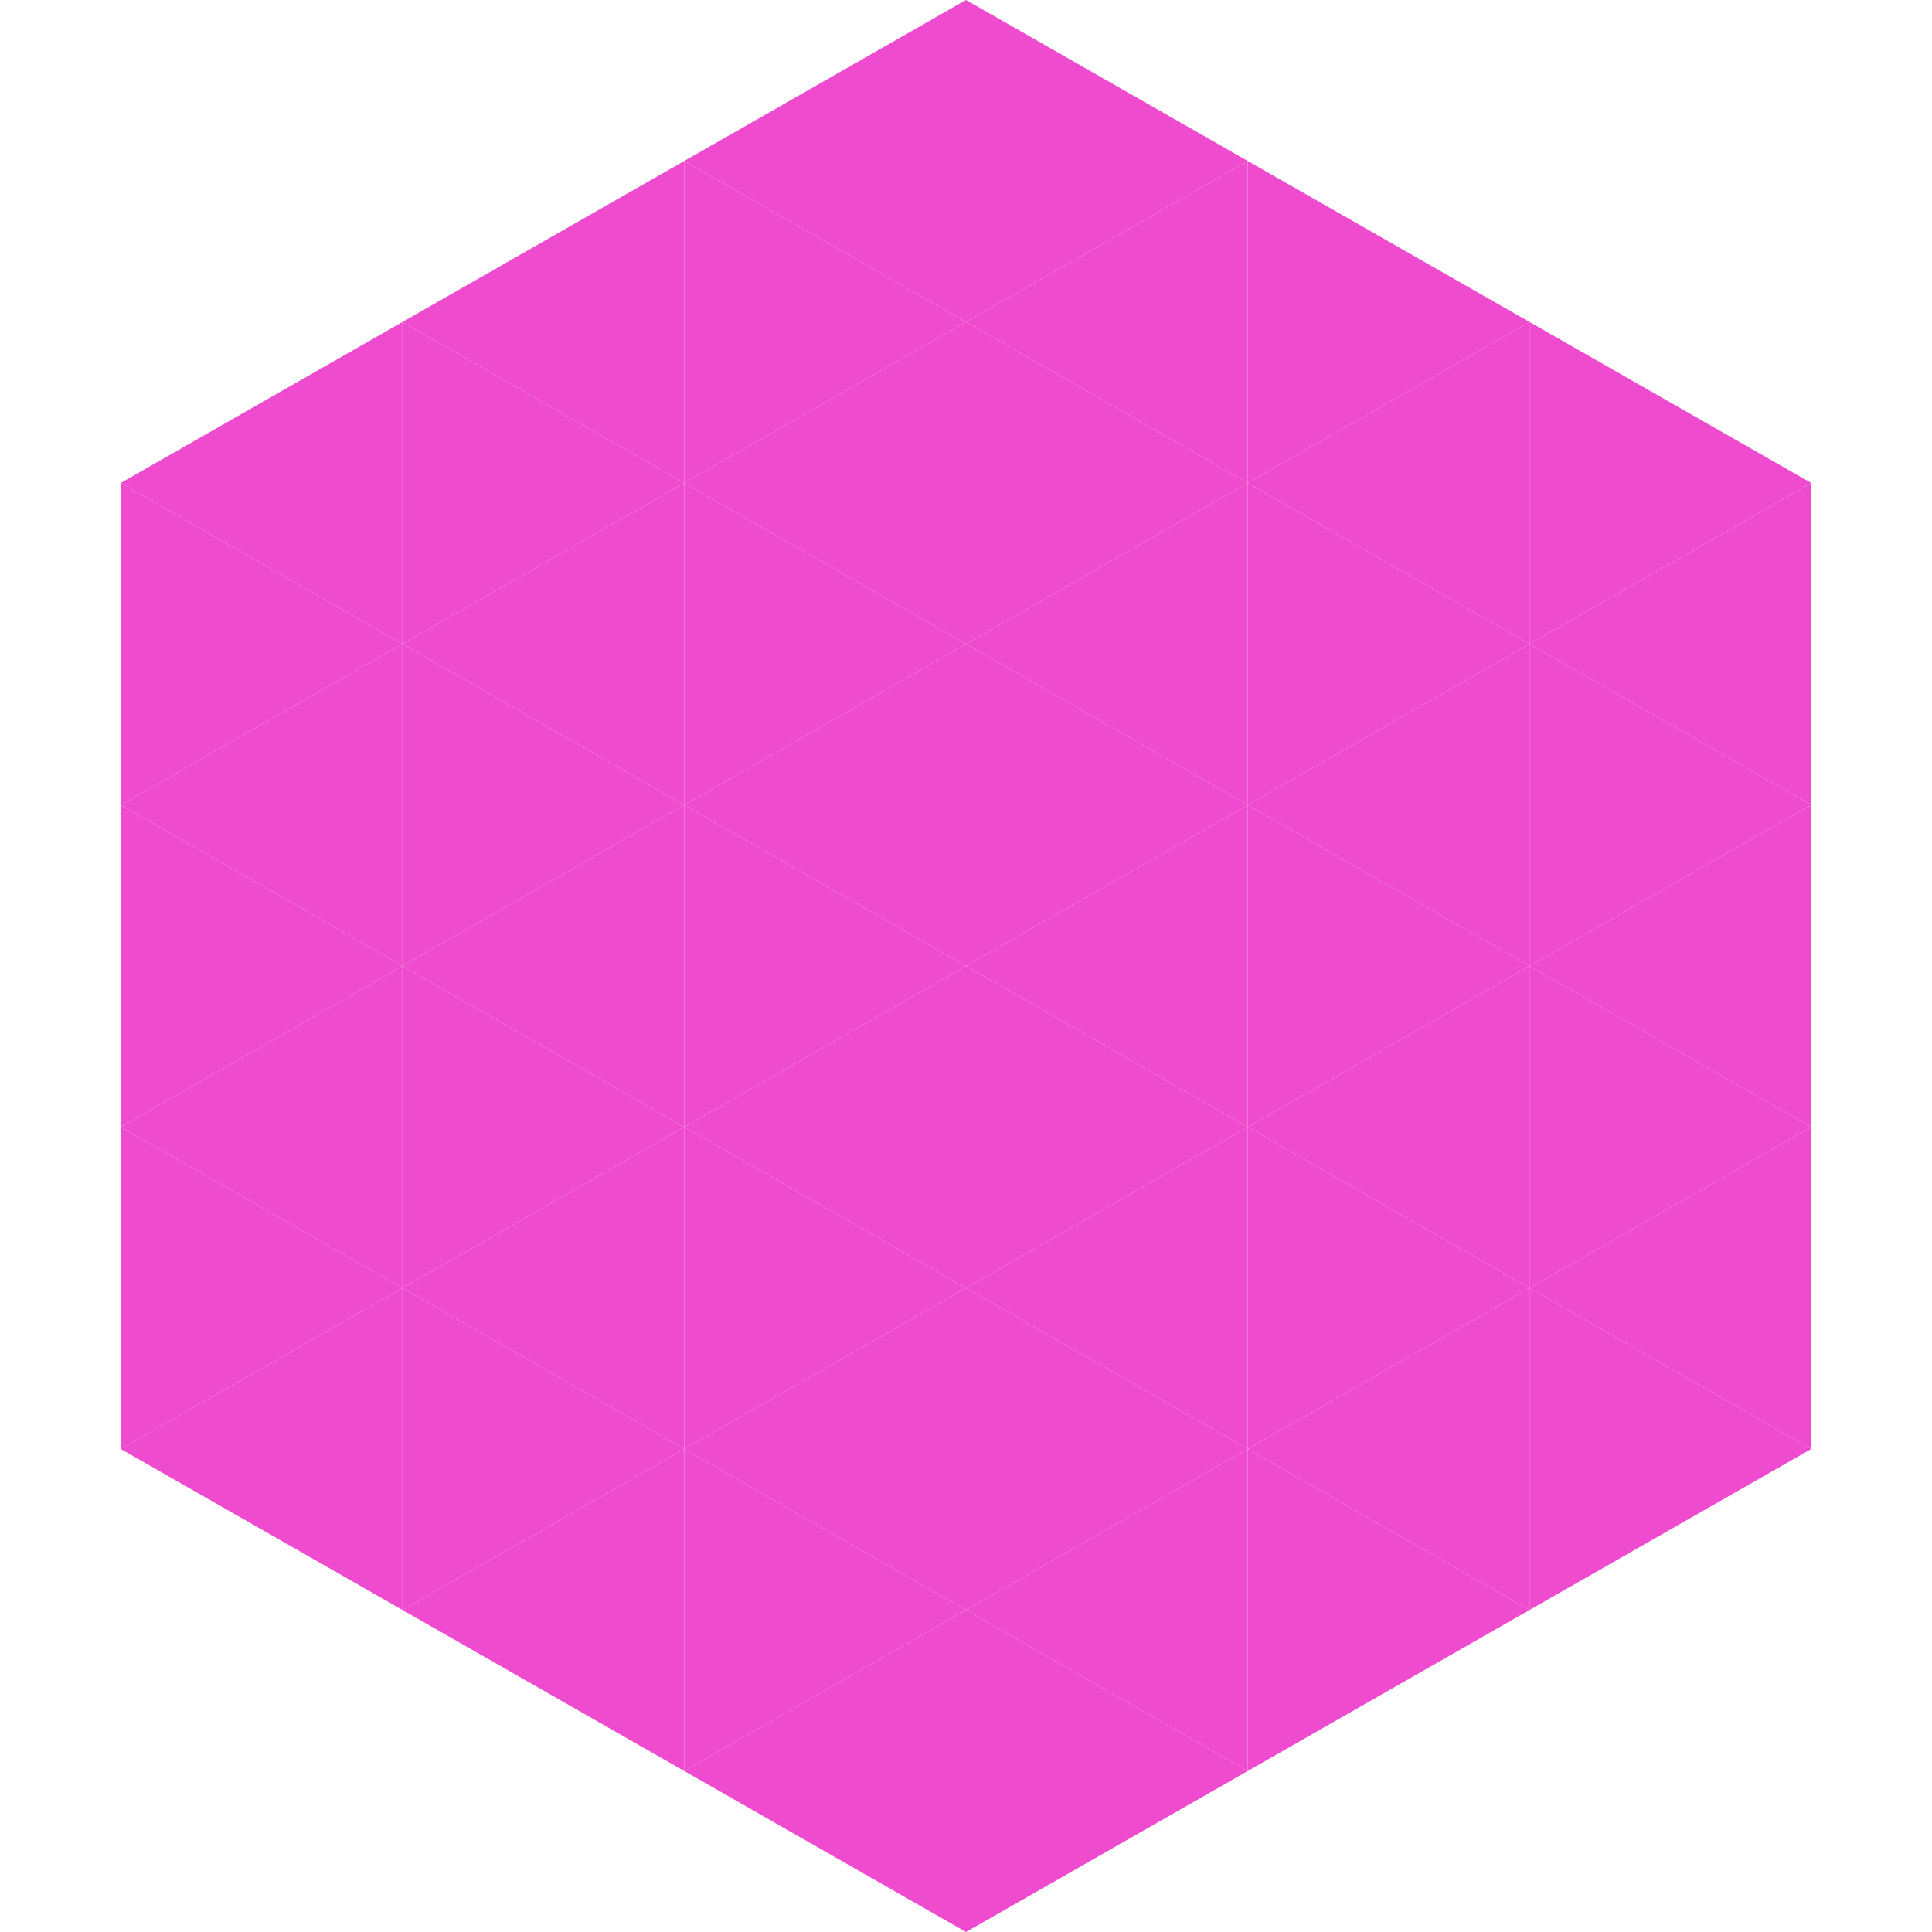 <?xml version="1.0"?>
<!-- Generated by SVGo -->
<svg width="240" height="240"
     xmlns="http://www.w3.org/2000/svg"
     xmlns:xlink="http://www.w3.org/1999/xlink">
<polygon points="50,40 15,60 50,80" style="fill:rgb(239,75,207)" />
<polygon points="190,40 225,60 190,80" style="fill:rgb(239,75,207)" />
<polygon points="15,60 50,80 15,100" style="fill:rgb(239,75,207)" />
<polygon points="225,60 190,80 225,100" style="fill:rgb(239,75,207)" />
<polygon points="50,80 15,100 50,120" style="fill:rgb(239,75,207)" />
<polygon points="190,80 225,100 190,120" style="fill:rgb(239,75,207)" />
<polygon points="15,100 50,120 15,140" style="fill:rgb(239,75,207)" />
<polygon points="225,100 190,120 225,140" style="fill:rgb(239,75,207)" />
<polygon points="50,120 15,140 50,160" style="fill:rgb(239,75,207)" />
<polygon points="190,120 225,140 190,160" style="fill:rgb(239,75,207)" />
<polygon points="15,140 50,160 15,180" style="fill:rgb(239,75,207)" />
<polygon points="225,140 190,160 225,180" style="fill:rgb(239,75,207)" />
<polygon points="50,160 15,180 50,200" style="fill:rgb(239,75,207)" />
<polygon points="190,160 225,180 190,200" style="fill:rgb(239,75,207)" />
<polygon points="15,180 50,200 15,220" style="fill:rgb(255,255,255); fill-opacity:0" />
<polygon points="225,180 190,200 225,220" style="fill:rgb(255,255,255); fill-opacity:0" />
<polygon points="50,0 85,20 50,40" style="fill:rgb(255,255,255); fill-opacity:0" />
<polygon points="190,0 155,20 190,40" style="fill:rgb(255,255,255); fill-opacity:0" />
<polygon points="85,20 50,40 85,60" style="fill:rgb(239,75,207)" />
<polygon points="155,20 190,40 155,60" style="fill:rgb(239,75,207)" />
<polygon points="50,40 85,60 50,80" style="fill:rgb(239,75,207)" />
<polygon points="190,40 155,60 190,80" style="fill:rgb(239,75,207)" />
<polygon points="85,60 50,80 85,100" style="fill:rgb(239,75,207)" />
<polygon points="155,60 190,80 155,100" style="fill:rgb(239,75,207)" />
<polygon points="50,80 85,100 50,120" style="fill:rgb(239,75,207)" />
<polygon points="190,80 155,100 190,120" style="fill:rgb(239,75,207)" />
<polygon points="85,100 50,120 85,140" style="fill:rgb(239,75,207)" />
<polygon points="155,100 190,120 155,140" style="fill:rgb(239,75,207)" />
<polygon points="50,120 85,140 50,160" style="fill:rgb(239,75,207)" />
<polygon points="190,120 155,140 190,160" style="fill:rgb(239,75,207)" />
<polygon points="85,140 50,160 85,180" style="fill:rgb(239,75,207)" />
<polygon points="155,140 190,160 155,180" style="fill:rgb(239,75,207)" />
<polygon points="50,160 85,180 50,200" style="fill:rgb(239,75,207)" />
<polygon points="190,160 155,180 190,200" style="fill:rgb(239,75,207)" />
<polygon points="85,180 50,200 85,220" style="fill:rgb(239,75,207)" />
<polygon points="155,180 190,200 155,220" style="fill:rgb(239,75,207)" />
<polygon points="120,0 85,20 120,40" style="fill:rgb(239,75,207)" />
<polygon points="120,0 155,20 120,40" style="fill:rgb(239,75,207)" />
<polygon points="85,20 120,40 85,60" style="fill:rgb(239,75,207)" />
<polygon points="155,20 120,40 155,60" style="fill:rgb(239,75,207)" />
<polygon points="120,40 85,60 120,80" style="fill:rgb(239,75,207)" />
<polygon points="120,40 155,60 120,80" style="fill:rgb(239,75,207)" />
<polygon points="85,60 120,80 85,100" style="fill:rgb(239,75,207)" />
<polygon points="155,60 120,80 155,100" style="fill:rgb(239,75,207)" />
<polygon points="120,80 85,100 120,120" style="fill:rgb(239,75,207)" />
<polygon points="120,80 155,100 120,120" style="fill:rgb(239,75,207)" />
<polygon points="85,100 120,120 85,140" style="fill:rgb(239,75,207)" />
<polygon points="155,100 120,120 155,140" style="fill:rgb(239,75,207)" />
<polygon points="120,120 85,140 120,160" style="fill:rgb(239,75,207)" />
<polygon points="120,120 155,140 120,160" style="fill:rgb(239,75,207)" />
<polygon points="85,140 120,160 85,180" style="fill:rgb(239,75,207)" />
<polygon points="155,140 120,160 155,180" style="fill:rgb(239,75,207)" />
<polygon points="120,160 85,180 120,200" style="fill:rgb(239,75,207)" />
<polygon points="120,160 155,180 120,200" style="fill:rgb(239,75,207)" />
<polygon points="85,180 120,200 85,220" style="fill:rgb(239,75,207)" />
<polygon points="155,180 120,200 155,220" style="fill:rgb(239,75,207)" />
<polygon points="120,200 85,220 120,240" style="fill:rgb(239,75,207)" />
<polygon points="120,200 155,220 120,240" style="fill:rgb(239,75,207)" />
<polygon points="85,220 120,240 85,260" style="fill:rgb(255,255,255); fill-opacity:0" />
<polygon points="155,220 120,240 155,260" style="fill:rgb(255,255,255); fill-opacity:0" />
</svg>
